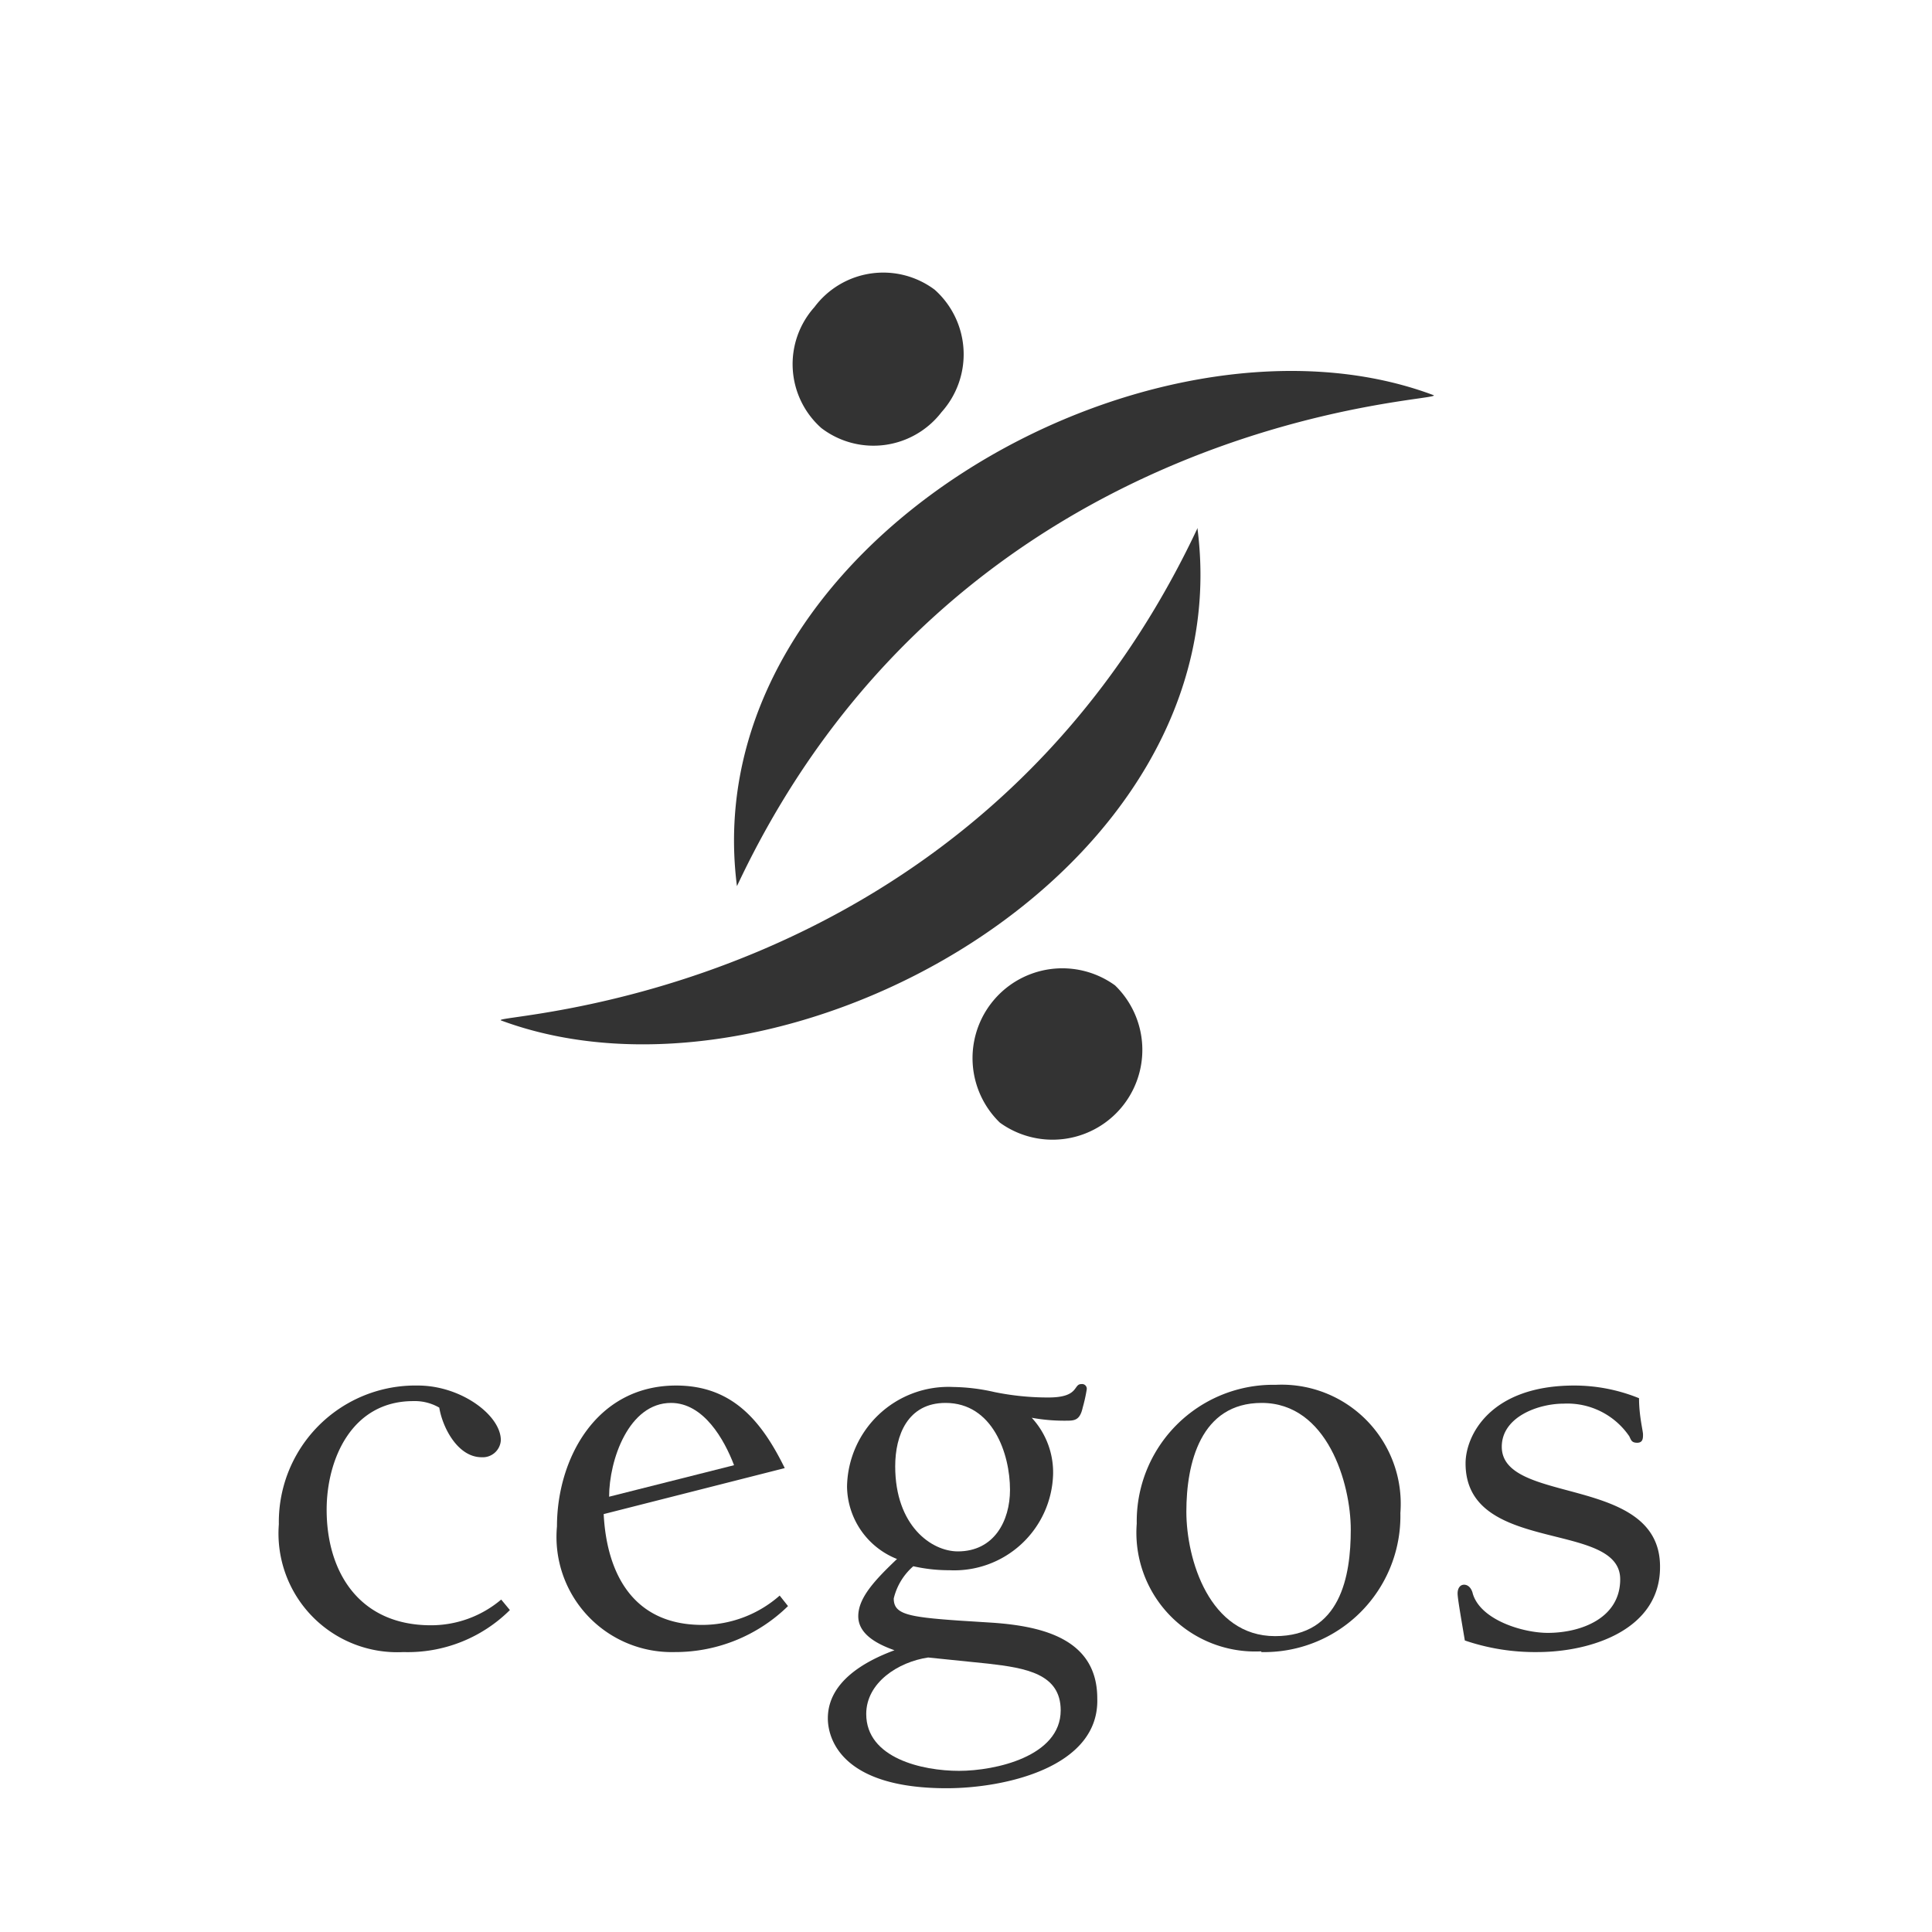 <?xml version="1.0" encoding="UTF-8"?> <svg xmlns="http://www.w3.org/2000/svg" viewBox="0 0 53.35 53.35"><rect x="0" y="0" width="53.35" height="53.35" fill="#333333" stroke="none"/><defs><style>.cls-1{fill:#fff;}</style></defs><g id="Calque_2" data-name="Calque 2"><g id="Calque_1-2" data-name="Calque 1"><path class="cls-1" d="M27.29,45.94l-1.66-.17c-.82.12-1.71.69-1.71,1.56,0,1.22,1.55,1.57,2.56,1.57s2.81-.4,2.81-1.67C29.29,46.22,28.33,46.06,27.29,45.94Z"></path><path class="cls-1" d="M18.53,38.74c-1.17,0-1.71,1.58-1.71,2.59l3.45-.87C20,39.75,19.43,38.74,18.53,38.74Z"></path><path class="cls-1" d="M26.45,42.84c1,0,1.44-.84,1.44-1.7,0-1-.48-2.4-1.78-2.4-1.05,0-1.39.9-1.39,1.75C24.72,42.13,25.72,42.84,26.45,42.84Z"></path><path class="cls-1" d="M34.84,38.74c-1.69,0-2.08,1.67-2.08,3s.64,3.44,2.45,3.44,2.09-1.66,2.09-2.94S36.65,38.74,34.84,38.74Z"></path><path class="cls-1" d="M0,0V53.35H53.35V0ZM22.49,8.48A2.37,2.37,0,0,1,25.81,8,2.39,2.39,0,0,1,26,11.38a2.37,2.37,0,0,1-3.32.44A2.36,2.36,0,0,1,22.49,8.48ZM11.14,45.62A3.28,3.28,0,0,1,7.7,42.09a3.77,3.77,0,0,1,3.84-3.83c1.19,0,2.29.82,2.29,1.51a.5.5,0,0,1-.53.47c-.66,0-1.08-.82-1.17-1.37a1.35,1.35,0,0,0-.72-.18c-1.7,0-2.39,1.61-2.39,3,0,1.72.9,3.19,2.88,3.19a3,3,0,0,0,1.94-.71l.24.29A4,4,0,0,1,11.14,45.62Zm21.93-31c1.2,9.5-11.46,16.44-19.23,13.56C13.32,28,26.85,27.82,33.07,14.58Zm-14.45,31a3.18,3.18,0,0,1-3.24-3.47c0-1.85,1.07-3.89,3.29-3.89,1.57,0,2.37,1,3,2.28l-5,1.27c.08,1.58.77,3.06,2.72,3.06a3.24,3.24,0,0,0,2.14-.81l.23.29A4.45,4.45,0,0,1,18.62,45.62Zm7.52,3.76c-2.94,0-3.28-1.4-3.28-1.93,0-1,1-1.57,1.84-1.88-.45-.16-1-.43-1-.94s.46-1,1.07-1.58a2.18,2.18,0,0,1-1.38-2,2.8,2.8,0,0,1,2.93-2.75,5.39,5.39,0,0,1,1.14.14,7.38,7.38,0,0,0,1.49.15c.86,0,.68-.37.91-.37a.13.13,0,0,1,.15.14,4.2,4.2,0,0,1-.11.5c-.07.32-.19.37-.41.37a5,5,0,0,1-1-.08,2.22,2.22,0,0,1,.59,1.56,2.73,2.73,0,0,1-2.86,2.65,4.45,4.45,0,0,1-1-.11,1.7,1.7,0,0,0-.54.89c0,.43.37.51,1.79.61l.95.06c1.41.1,2.88.47,2.88,2.09C30.36,48.8,27.75,49.38,26.14,49.38ZM27.61,31a2.48,2.48,0,0,1,3.18-3.79A2.48,2.48,0,0,1,27.61,31Zm7.22,14.6a3.28,3.28,0,0,1-3.44-3.53,3.77,3.77,0,0,1,3.84-3.83,3.29,3.29,0,0,1,3.44,3.54A3.76,3.76,0,0,1,34.83,45.62ZM20.35,24.47C19.14,15,31.81,8,39.58,10.91,40.1,11.1,26.56,11.24,20.35,24.47Zm22.1,21.15a6,6,0,0,1-2-.32c-.12-.71-.2-1.17-.2-1.3s.06-.24.18-.24.21.11.24.25c.22.73,1.39,1.08,2.07,1.08.91,0,2-.4,2-1.48,0-1.64-4.27-.67-4.27-3.2,0-.77.68-2.15,3-2.15a4.75,4.75,0,0,1,1.79.35c0,.49.11.9.11,1s0,.23-.16.23-.17-.08-.22-.18a2.07,2.07,0,0,0-1.81-.9c-.71,0-1.71.37-1.71,1.19,0,1.62,4.37.76,4.37,3.31C45.85,45,43.94,45.62,42.45,45.62Z"></path></g></g></svg> 